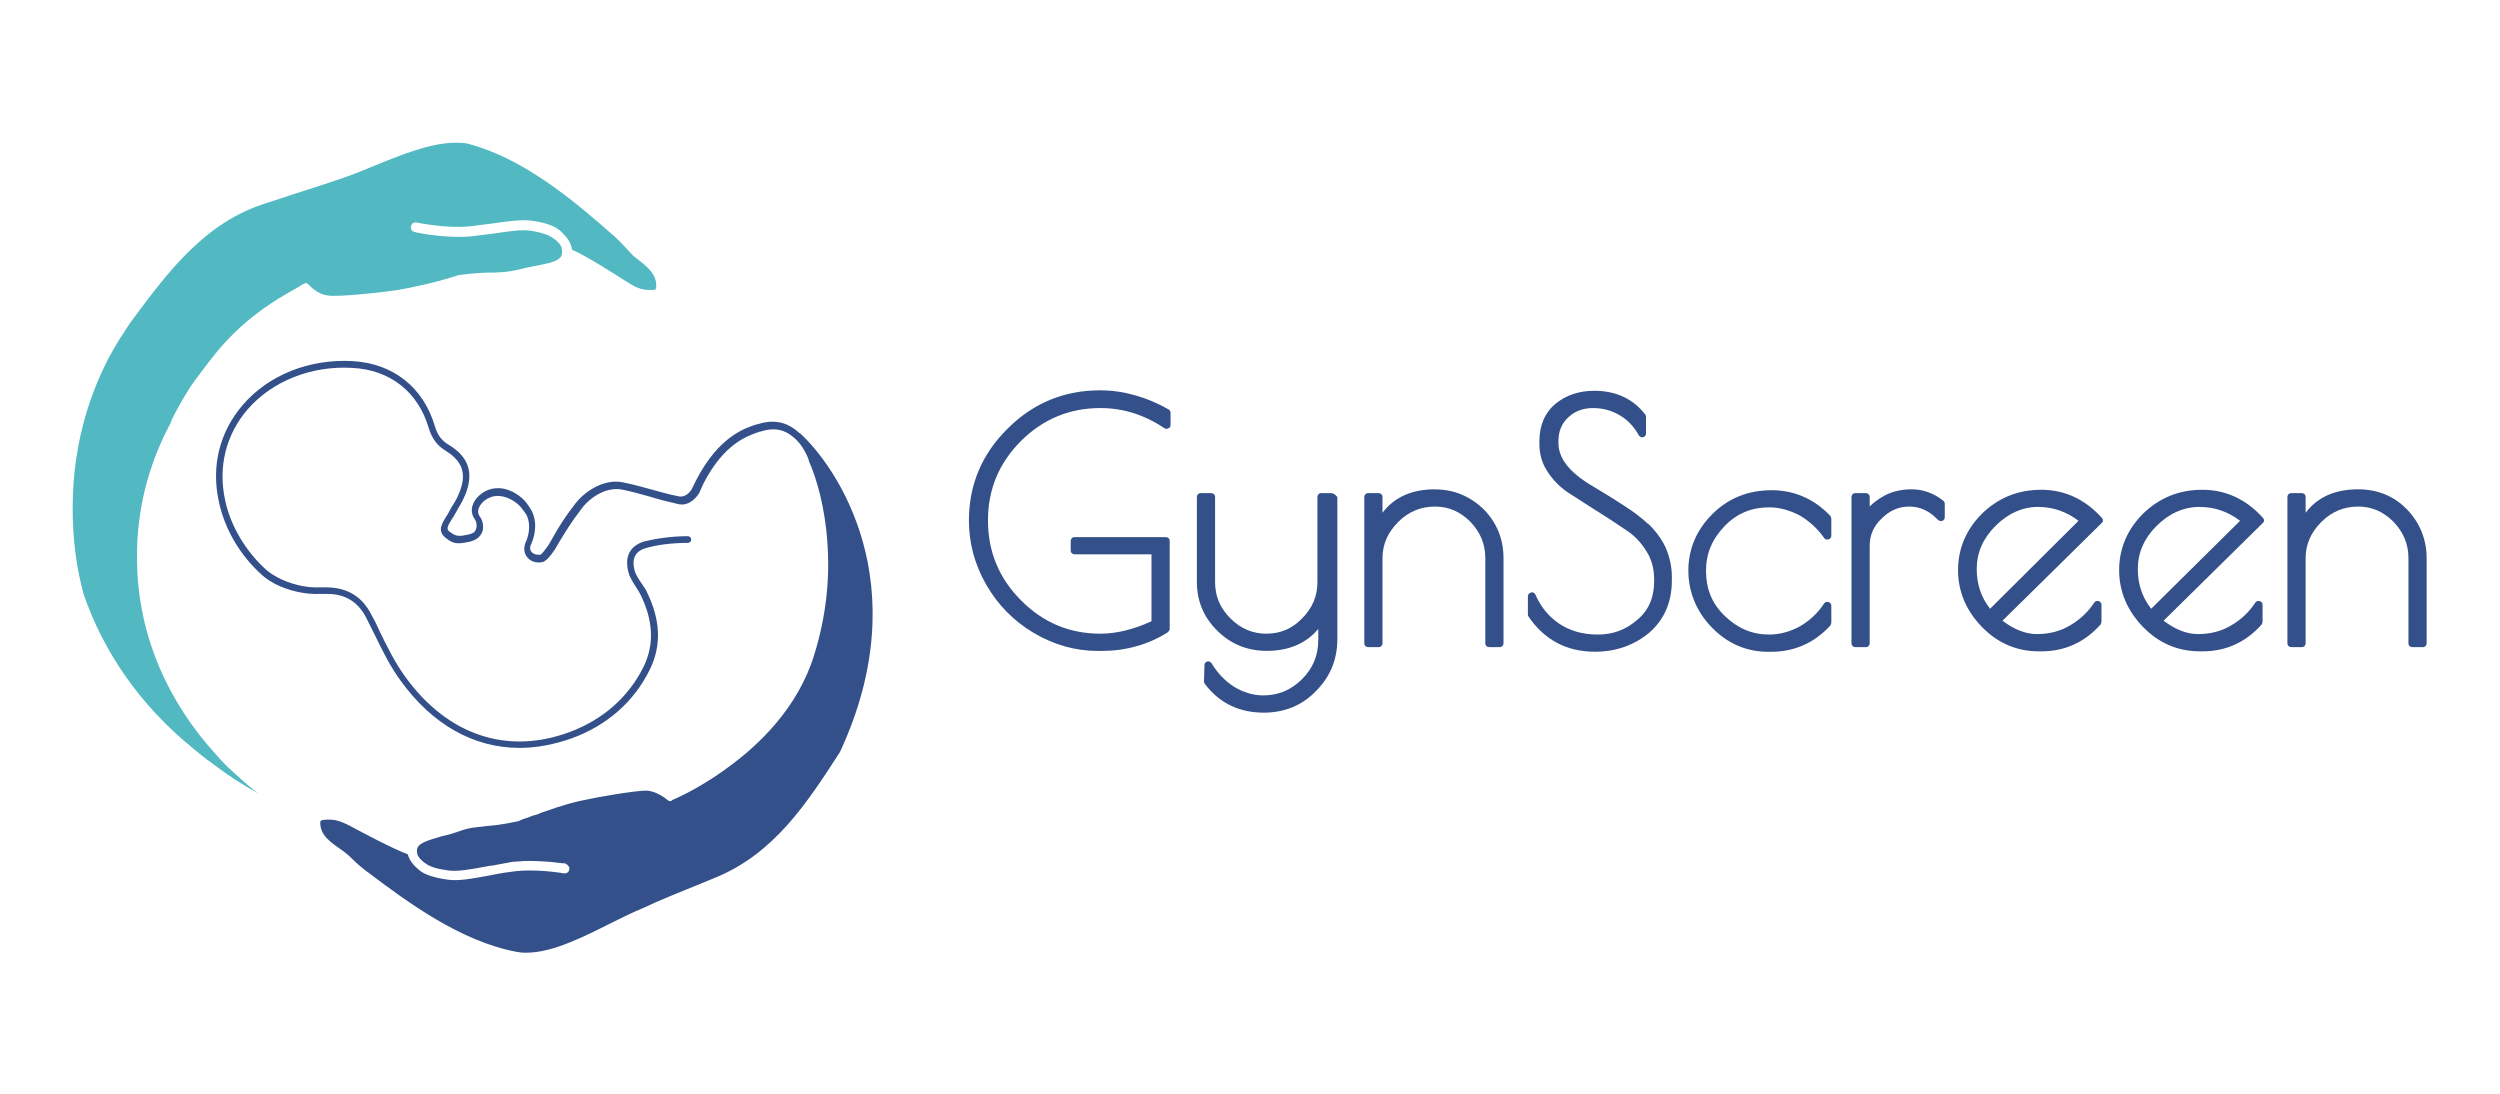 <?xml version="1.0" encoding="UTF-8"?><svg id="Layer_2" xmlns="http://www.w3.org/2000/svg" width="112.89mm" height="49.39mm" viewBox="0 0 320 140"><defs><style>.cls-1{fill:#52b9c3;}.cls-2{fill:#34508b;}</style></defs><path class="cls-2" d="m140.79,49.96c-4.59,0-8.57,1.65-11.81,4.9-3.3,3.24-4.96,7.22-4.96,11.75,0,2.88.73,5.63,2.2,8.2,1.47,2.57,3.49,4.65,6.06,6.18s5.32,2.33,8.26,2.33h.43c3.12,0,6-.8,8.51-2.39.12-.12.24-.24.24-.43v-11.26c0-.31-.24-.49-.49-.49h-11.69c-.31,0-.49.24-.49.49v1.22c0,.31.24.49.49.49h9.85v8.57c-2.26,1.04-4.47,1.59-6.55,1.59-3.92,0-7.34-1.41-10.16-4.28-2.81-2.81-4.22-6.24-4.22-10.22s1.41-7.34,4.22-10.16c2.81-2.81,6.24-4.22,10.16-4.22,2.94,0,5.63.86,8.2,2.57.18.12.37.12.55,0,.18-.06.24-.24.24-.43v-1.53c0-.18-.12-.37-.24-.43-2.81-1.59-5.75-2.45-8.81-2.45Z"/><path class="cls-2" d="m170.47,63.12h-1.35c-.31,0-.49.24-.49.49v10.89c0,1.77-.61,3.3-1.96,4.65-1.29,1.35-2.81,1.96-4.59,1.96s-3.3-.67-4.59-1.96c-1.35-1.35-1.96-2.88-1.96-4.65v-10.89c0-.31-.24-.49-.49-.49h-1.35c-.31,0-.49.24-.49.49v10.89c0,2.39.86,4.53,2.63,6.24,1.71,1.71,3.86,2.57,6.3,2.57,2.88,0,5.08-.98,6.61-2.81v1.41c0,1.96-.67,3.61-2.08,5.02-1.41,1.41-3.06,2.08-4.96,2.08-1.29,0-2.51-.37-3.73-1.1-1.16-.73-2.14-1.77-2.88-3-.12-.18-.37-.31-.55-.24-.24.06-.37.24-.37.49l-.06,2.08c0,.12.06.24.12.31,1.84,2.45,4.41,3.67,7.53,3.67,2.63,0,4.9-.92,6.67-2.75,1.84-1.84,2.75-4.04,2.75-6.67v-18.17c-.18-.24-.43-.49-.73-.49Z"/><path class="cls-2" d="m183.69,62.63c-2.94,0-5.2.98-6.73,3v-2.02c0-.31-.24-.49-.49-.49h-1.35c-.31,0-.49.24-.49.49v18.73c0,.31.24.49.49.49h1.35c.31,0,.49-.24.49-.49v-10.89c0-1.77.67-3.3,2.02-4.65,1.35-1.35,2.94-1.96,4.71-1.96s3.24.67,4.53,1.96c1.29,1.35,1.9,2.88,1.9,4.65v10.89c0,.31.24.49.49.49h1.35c.31,0,.49-.24.49-.49v-10.89c0-2.45-.86-4.53-2.51-6.24-1.71-1.65-3.79-2.57-6.24-2.57Z"/><path class="cls-2" d="m210.92,67.03c-.86-.8-1.84-1.53-2.88-2.2s-2.08-1.35-3.12-1.96-1.96-1.16-2.75-1.77c-1.77-1.35-2.69-2.81-2.69-4.41v-.18c0-1.35.43-2.33,1.29-3.12s1.9-1.16,3.12-1.16c1.29,0,2.39.31,3.43.92s1.84,1.47,2.45,2.57c.12.18.37.31.55.24.24-.06.37-.24.37-.49v-2.14c0-.12-.06-.24-.12-.31-1.59-2.02-3.79-3-6.49-3-1.96,0-3.61.55-4.96,1.65s-2.08,2.75-2.08,4.83v.31c0,1.35.37,2.63,1.16,3.73.73,1.1,1.71,2.02,2.88,2.75,1.1.67,2.26,1.47,3.55,2.26,1.29.8,2.45,1.59,3.55,2.33,1.04.67,1.9,1.59,2.57,2.69.67,1.04.98,2.26.98,3.55v.24c0,2.08-.67,3.73-2.14,4.96-1.47,1.29-3.12,1.9-5.08,1.9s-3.61-.49-4.96-1.41-2.33-2.14-3-3.67c-.12-.24-.31-.37-.55-.31s-.43.24-.43.49v2.26c0,.12,0,.18.06.31,2.02,3,4.9,4.53,8.51,4.53,2.75,0,5.08-.86,6.98-2.45,1.9-1.65,2.88-3.92,2.88-6.67v-.43c0-1.41-.31-2.69-.86-3.92-.55-1.1-1.29-2.08-2.2-2.94Z"/><path class="cls-2" d="m226.7,62.75c-2.94,0-5.51,1.04-7.53,3.06s-3.06,4.47-3.06,7.22,1.04,5.26,3,7.28c2.02,2.08,4.47,3.12,7.22,3.12h.37c3,0,5.57-1.16,7.59-3.37.06-.12.12-.24.12-.37v-2.14c0-.24-.12-.43-.37-.49-.24-.06-.43,0-.55.18-.8,1.22-1.84,2.2-3.12,2.94-1.22.67-2.57,1.04-3.92,1.04-2.2,0-4.04-.8-5.69-2.39s-2.39-3.49-2.39-5.75.8-4.1,2.39-5.75,3.49-2.39,5.69-2.39c1.35,0,2.63.37,3.92,1.04,1.22.73,2.26,1.65,3.12,2.88.12.18.37.24.55.18.24-.06.37-.24.37-.49v-2.14c0-.12-.06-.24-.12-.37-2.08-2.2-4.65-3.3-7.59-3.3Z"/><path class="cls-2" d="m244.7,62.63c-1.41,0-2.69.31-3.79.98-.61.37-1.1.73-1.59,1.22v-1.22c0-.31-.24-.49-.49-.49h-1.35c-.31,0-.49.24-.49.49v18.73c0,.31.24.49.49.49h1.35c.31,0,.49-.24.49-.49v-12.48c0-1.35.49-2.51,1.53-3.49,1.04-1.04,2.2-1.53,3.55-1.53s2.57.55,3.67,1.71c.12.12.37.18.55.12.18-.06.31-.24.31-.49v-1.65c0-.18-.06-.31-.18-.43-1.22-.98-2.63-1.47-4.04-1.47Z"/><path class="cls-2" d="m269.05,66.3c-2.14-2.39-4.77-3.61-7.77-3.61s-5.51,1.04-7.59,3.06c-2.02,2.02-3.06,4.47-3.06,7.22s1.04,5.2,3.06,7.28,4.47,3.12,7.28,3.12h.37c2.94,0,5.51-1.16,7.53-3.43.06-.12.12-.24.12-.37v-2.14c0-.24-.12-.43-.37-.49-.18-.06-.43,0-.55.18-.8,1.22-1.84,2.2-3.12,2.94-1.22.73-2.63,1.1-4.22,1.1-1.41,0-2.88-.55-4.41-1.71l12.67-12.48c.24-.18.24-.49.06-.67Zm-8.14-1.41c1.9,0,3.61.61,5.14,1.77l-11.32,11.26c-1.16-1.47-1.71-3.18-1.71-5.08,0-2.08.8-3.92,2.39-5.51s3.43-2.45,5.51-2.45Z"/><path class="cls-2" d="m289.67,66.3c-2.14-2.39-4.77-3.61-7.77-3.61s-5.51,1.04-7.59,3.06c-2.02,2.02-3.06,4.47-3.06,7.22s1.04,5.2,3.06,7.28,4.47,3.12,7.28,3.12h.37c2.94,0,5.51-1.16,7.53-3.43.06-.12.12-.24.12-.37v-2.14c0-.24-.12-.43-.37-.49-.18-.06-.43,0-.55.18-.8,1.22-1.84,2.2-3.12,2.94-1.22.73-2.63,1.1-4.22,1.1-1.41,0-2.88-.55-4.41-1.71l12.67-12.48c.24-.18.24-.49.06-.67Zm-8.08-1.41c1.9,0,3.61.61,5.14,1.77l-11.38,11.26c-1.16-1.47-1.71-3.18-1.71-5.08,0-2.08.8-3.92,2.39-5.51s3.43-2.45,5.57-2.45Z"/><path class="cls-2" d="m308.09,65.2c-1.65-1.71-3.79-2.57-6.24-2.57-2.94,0-5.2.98-6.73,3v-2.02c0-.31-.24-.49-.49-.49h-1.35c-.31,0-.49.24-.49.49v18.73c0,.31.24.49.49.49h1.35c.31,0,.49-.24.49-.49v-10.89c0-1.77.67-3.3,2.02-4.65,1.35-1.35,2.94-1.96,4.71-1.96s3.24.67,4.53,1.96c1.29,1.35,1.9,2.88,1.9,4.65v10.89c0,.31.24.49.49.49h1.35c.31,0,.49-.24.49-.49v-10.89c0-2.39-.86-4.53-2.51-6.24Z"/><path class="cls-1" d="m84,36.68c0,.37-.12.43-.43.43-1.53.06-2.14-.24-4.1-1.53-.12-.06-4.47-2.88-6.24-3.61-.18-1.22-1.04-1.96-1.47-2.39-.67-.61-1.77-1.04-3.43-1.29-1.41-.24-3.18,0-5.26.31-.92.12-1.9.24-2.94.37-3.06.31-6.79-.49-6.79-.49-.37-.06-.67.12-.73.49-.06.37.12.67.49.73.12.06,3.92.86,7.22.55,1.04-.12,2.02-.24,3-.37,1.96-.31,3.67-.55,4.83-.31,1.41.24,2.33.61,2.81,1.04l.12.06c.24.24.49.43.67.73.12.18.18.43.18.61.18,1.22-.8,1.53-3.37,2.02-.61.12-1.29.24-1.96.43-1.53.37-2.26.37-3.3.43h-.43c-.92,0-2.08.06-4.1.31-1.22.37-2.39.73-3.43.98-2.26.55-4.16.92-5.14,1.04-1.59.24-6.91.8-8.2.61-1.1-.12-1.96-.86-2.39-1.29l-.18-.18c-.12-.12-.31-.18-.49-.06-.31.18-.49.24-.61.37-.18.06-.31.18-.55.31-.24.12-.55.31-.98.55-6.06,3.49-8.81,7.1-11.01,10.04-.61.8-1.16,1.53-1.71,2.39q-.06.06-.06.12c-.73,1.16-1.41,2.39-2.02,3.61-.06.12-.12.31-.18.49-2.88,5.38-4.41,11.38-4.28,17.68.12,9.42,3.92,17.99,10.22,24.84.73.86,1.53,1.65,2.39,2.39.92.86,1.9,1.71,2.88,2.45-2.02-1.1-3.98-2.39-5.81-3.79l-.24-.18c-.8-.55-1.53-1.16-2.26-1.77-6.79-5.51-11.5-12.36-14.07-19.89v-.06c-.92-3.43-1.35-7.04-1.35-10.83,0-8.63,2.51-16.46,6.67-22.64.12-.24.31-.43.43-.67,0,0,0-.06.06-.06q.06-.06.06-.12c.06-.06.06-.12.12-.18,0,0,0-.06.06-.06,0-.06.06-.06.06-.06,0-.06.06-.06.06-.12,4.71-6.36,9.42-12.67,17.26-15.11,2.39-.8,5.45-1.77,8.08-2.63.92-.31,1.77-.61,2.51-.86,3.3-1.22,7.71-3.37,11.5-4.04,1.04-.18,2.02-.24,2.88-.18.37,0,.73.06,1.1.18,7.04,1.9,13.52,7.4,18.17,11.5.18.12.37.31.49.43.86.8,1.29,1.35,1.71,1.77.24.24.43.49.73.73,1.59,1.22,2.81,2.14,2.75,3.79Z"/><path class="cls-2" d="m102.36,55.41c0,.06.06.12.06.12-.12-.12-.31-.31-.49-.43-1.41-1.16-3.06-1.41-4.96-.8h-.06c-1.59.49-4.9,1.59-7.77,7.1h0c-.12.18-.18.43-.31.61-.12.24-.24.55-.37.73-.24.37-.8.92-1.53.8-1.29-.24-2.51-.61-3.67-.92-1.1-.31-2.2-.61-3.43-.86-2.39-.55-4.9,1.04-6.18,2.69-1.41,1.84-2.02,2.81-2.88,4.34l-.49.86c-.37.55-.92,1.29-1.1,1.35-.43.06-.86-.06-1.1-.31-.31-.31-.24-.73-.12-.98.31-.67.98-2.51.12-4.28-.12-.24-.37-.61-.67-1.04-.61-.8-1.9-1.77-3.37-1.9-1.04-.06-1.96.24-2.75.98-.73.67-1.29,1.84-.55,2.94.24.31.31.73.24,1.16-.06.18-.12.43-.37.61-.12.06-.43.24-1.35.37-.8.12-1.1-.06-1.71-.49-.43-.31-.31-.67.24-1.53.12-.18.24-.37.31-.49.24-.43.43-.73.55-.98.31-.49.55-.92.92-1.77,1.1-2.75.43-4.83-2.14-6.36-.92-.55-1.41-1.22-1.77-2.39-1.47-4.96-5.32-8.02-10.53-8.32-5.51-.31-10.77,1.77-14.07,5.63-2.94,3.43-4.04,7.77-3.06,12.3.73,3.55,2.75,6.98,5.57,9.48,1.71,1.53,4.77,2.51,7.4,2.39h.92c2.33,0,3.98,1.04,5.02,3.12.31.67.67,1.29.98,1.96.98,2.02,2.02,4.16,3.37,6,4.1,5.69,9.42,8.63,15.24,8.63,2.2,0,4.41-.43,6.67-1.22,4.53-1.65,8.02-4.71,10.04-8.87,1.47-3.06,1.35-6.3-.43-9.91-.12-.31-.37-.61-.61-.98-.37-.55-.8-1.22-.92-1.65-.31-1.1-.31-2.45,1.41-2.94,1.41-.43,3.37-.67,5.38-.67.24,0,.43-.18.43-.43s-.18-.43-.43-.43c-2.08,0-4.1.31-5.57.67-1.84.55-2.57,1.96-2.02,3.98.12.55.55,1.22.98,1.9.24.37.43.67.55.92,1.65,3.37,1.77,6.36.43,9.18-1.96,3.98-5.26,6.85-9.55,8.44-7.96,2.94-15.6.37-20.99-7.1-1.29-1.77-2.33-3.86-3.3-5.87-.31-.67-.61-1.35-.98-1.96-1.16-2.39-3.06-3.55-5.69-3.61h-.92c-2.45.12-5.26-.86-6.85-2.2-2.63-2.33-4.65-5.69-5.32-9-.92-4.22.12-8.38,2.88-11.57,3.12-3.61,8.14-5.63,13.4-5.32,4.83.24,8.44,3.06,9.79,7.71.43,1.35,1.04,2.2,2.14,2.88,2.2,1.35,2.75,3,1.77,5.38-.31.8-.55,1.16-.86,1.65-.18.24-.31.55-.55.98-.06.12-.18.31-.31.49-.43.73-1.16,1.77-.06,2.63.73.61,1.29.86,2.33.67.92-.12,1.35-.31,1.65-.49.37-.24.67-.61.8-1.1.12-.61,0-1.29-.37-1.77-.61-.86.24-1.71.43-1.9.61-.55,1.35-.8,2.14-.73,1.16.12,2.26.86,2.81,1.59.31.43.55.73.61.86.67,1.47.12,3-.18,3.61-.24.73-.12,1.35.31,1.84s1.16.73,1.9.55c.67-.12,1.65-1.71,1.65-1.71l.49-.86c.92-1.47,1.47-2.45,2.88-4.28,1.1-1.47,3.24-2.88,5.32-2.39,1.16.24,2.26.55,3.37.86,1.16.37,2.39.67,3.73.98.86.18,1.71-.24,2.39-1.1.24-.31.37-.61.49-.92.06-.18.12-.31.24-.49h0v-.06c2.69-5.26,5.69-6.18,7.28-6.73h.06c1.65-.55,3-.31,4.16.67.86.67,1.53,1.71,2.02,2.94v.12c.98,2.2,2.08,5.87,2.39,10.53.31,4.16-.06,9.12-1.71,14.38-2.08,6.73-7.1,11.57-11.32,14.56l-.06.06c-3.67,2.63-6.67,3.86-6.67,3.86-.06,0-.12.06-.18.12-.12.12-.37.06-.49-.06-.06-.06-.12-.06-.18-.12-.24-.24-.67-.49-1.16-.73h0c-.37-.18-.8-.31-1.29-.37-1.29-.06-6.61.86-8.14,1.22-.98.18-2.81.67-5.02,1.47-.24.06-.55.18-.8.31-.12.06-.24.06-.37.12h-.06c-.43.12-.92.37-1.41.49-.24.12-.49.18-.73.31-2.02.43-3.18.55-4.04.61-.12,0-.31.06-.43.06-1.04.12-1.77.12-3.24.67-.67.24-1.35.43-1.96.55-.12.06-.31.06-.43.12q-.06,0-.12.06h-.06c-2.08.61-2.88.98-2.63,2.08v.06c.18.49.55.8.92,1.1l.12.06c.49.43,1.47.73,2.88.92,1.22.18,2.88-.12,4.83-.49.31-.06.55-.12.86-.12.18-.06.43-.06.61-.12.43-.06.86-.18,1.29-.24.06,0,.18,0,.24-.06.43-.06.86-.12,1.29-.12.43-.06.86-.06,1.29-.06.92,0,1.77.06,2.69.12.49.06,1.04.12,1.59.18h.24c.06,0,.18.06.24.12.24.12.43.37.37.67-.06.37-.37.55-.73.49-.06,0-3.73-.67-6.79-.18-1.04.12-1.96.31-2.88.49-2.08.37-3.86.73-5.26.49-1.65-.24-2.81-.61-3.49-1.16-.43-.37-1.22-.98-1.53-2.08-1.77-.61-6.43-3.12-6.55-3.18-2.02-1.1-2.69-1.35-4.22-1.22-.31.06-.43.06-.43.43.06,1.65,1.35,2.45,3,3.61.31.24.55.43.8.67.43.43.92.92,1.84,1.65.12.12.31.24.49.37,5.02,3.79,11.81,8.81,18.97,10.16.37.06.73.12,1.1.12.92,0,1.9-.12,2.88-.37,3.73-.92,8.02-3.49,11.2-4.9.73-.31,1.59-.67,2.45-1.1,2.51-1.1,5.51-2.26,7.83-3.24,7.53-3.06,11.75-9.55,15.97-16.09,9.97-21.48-.43-36.53-5.14-40.82Z"/></svg>